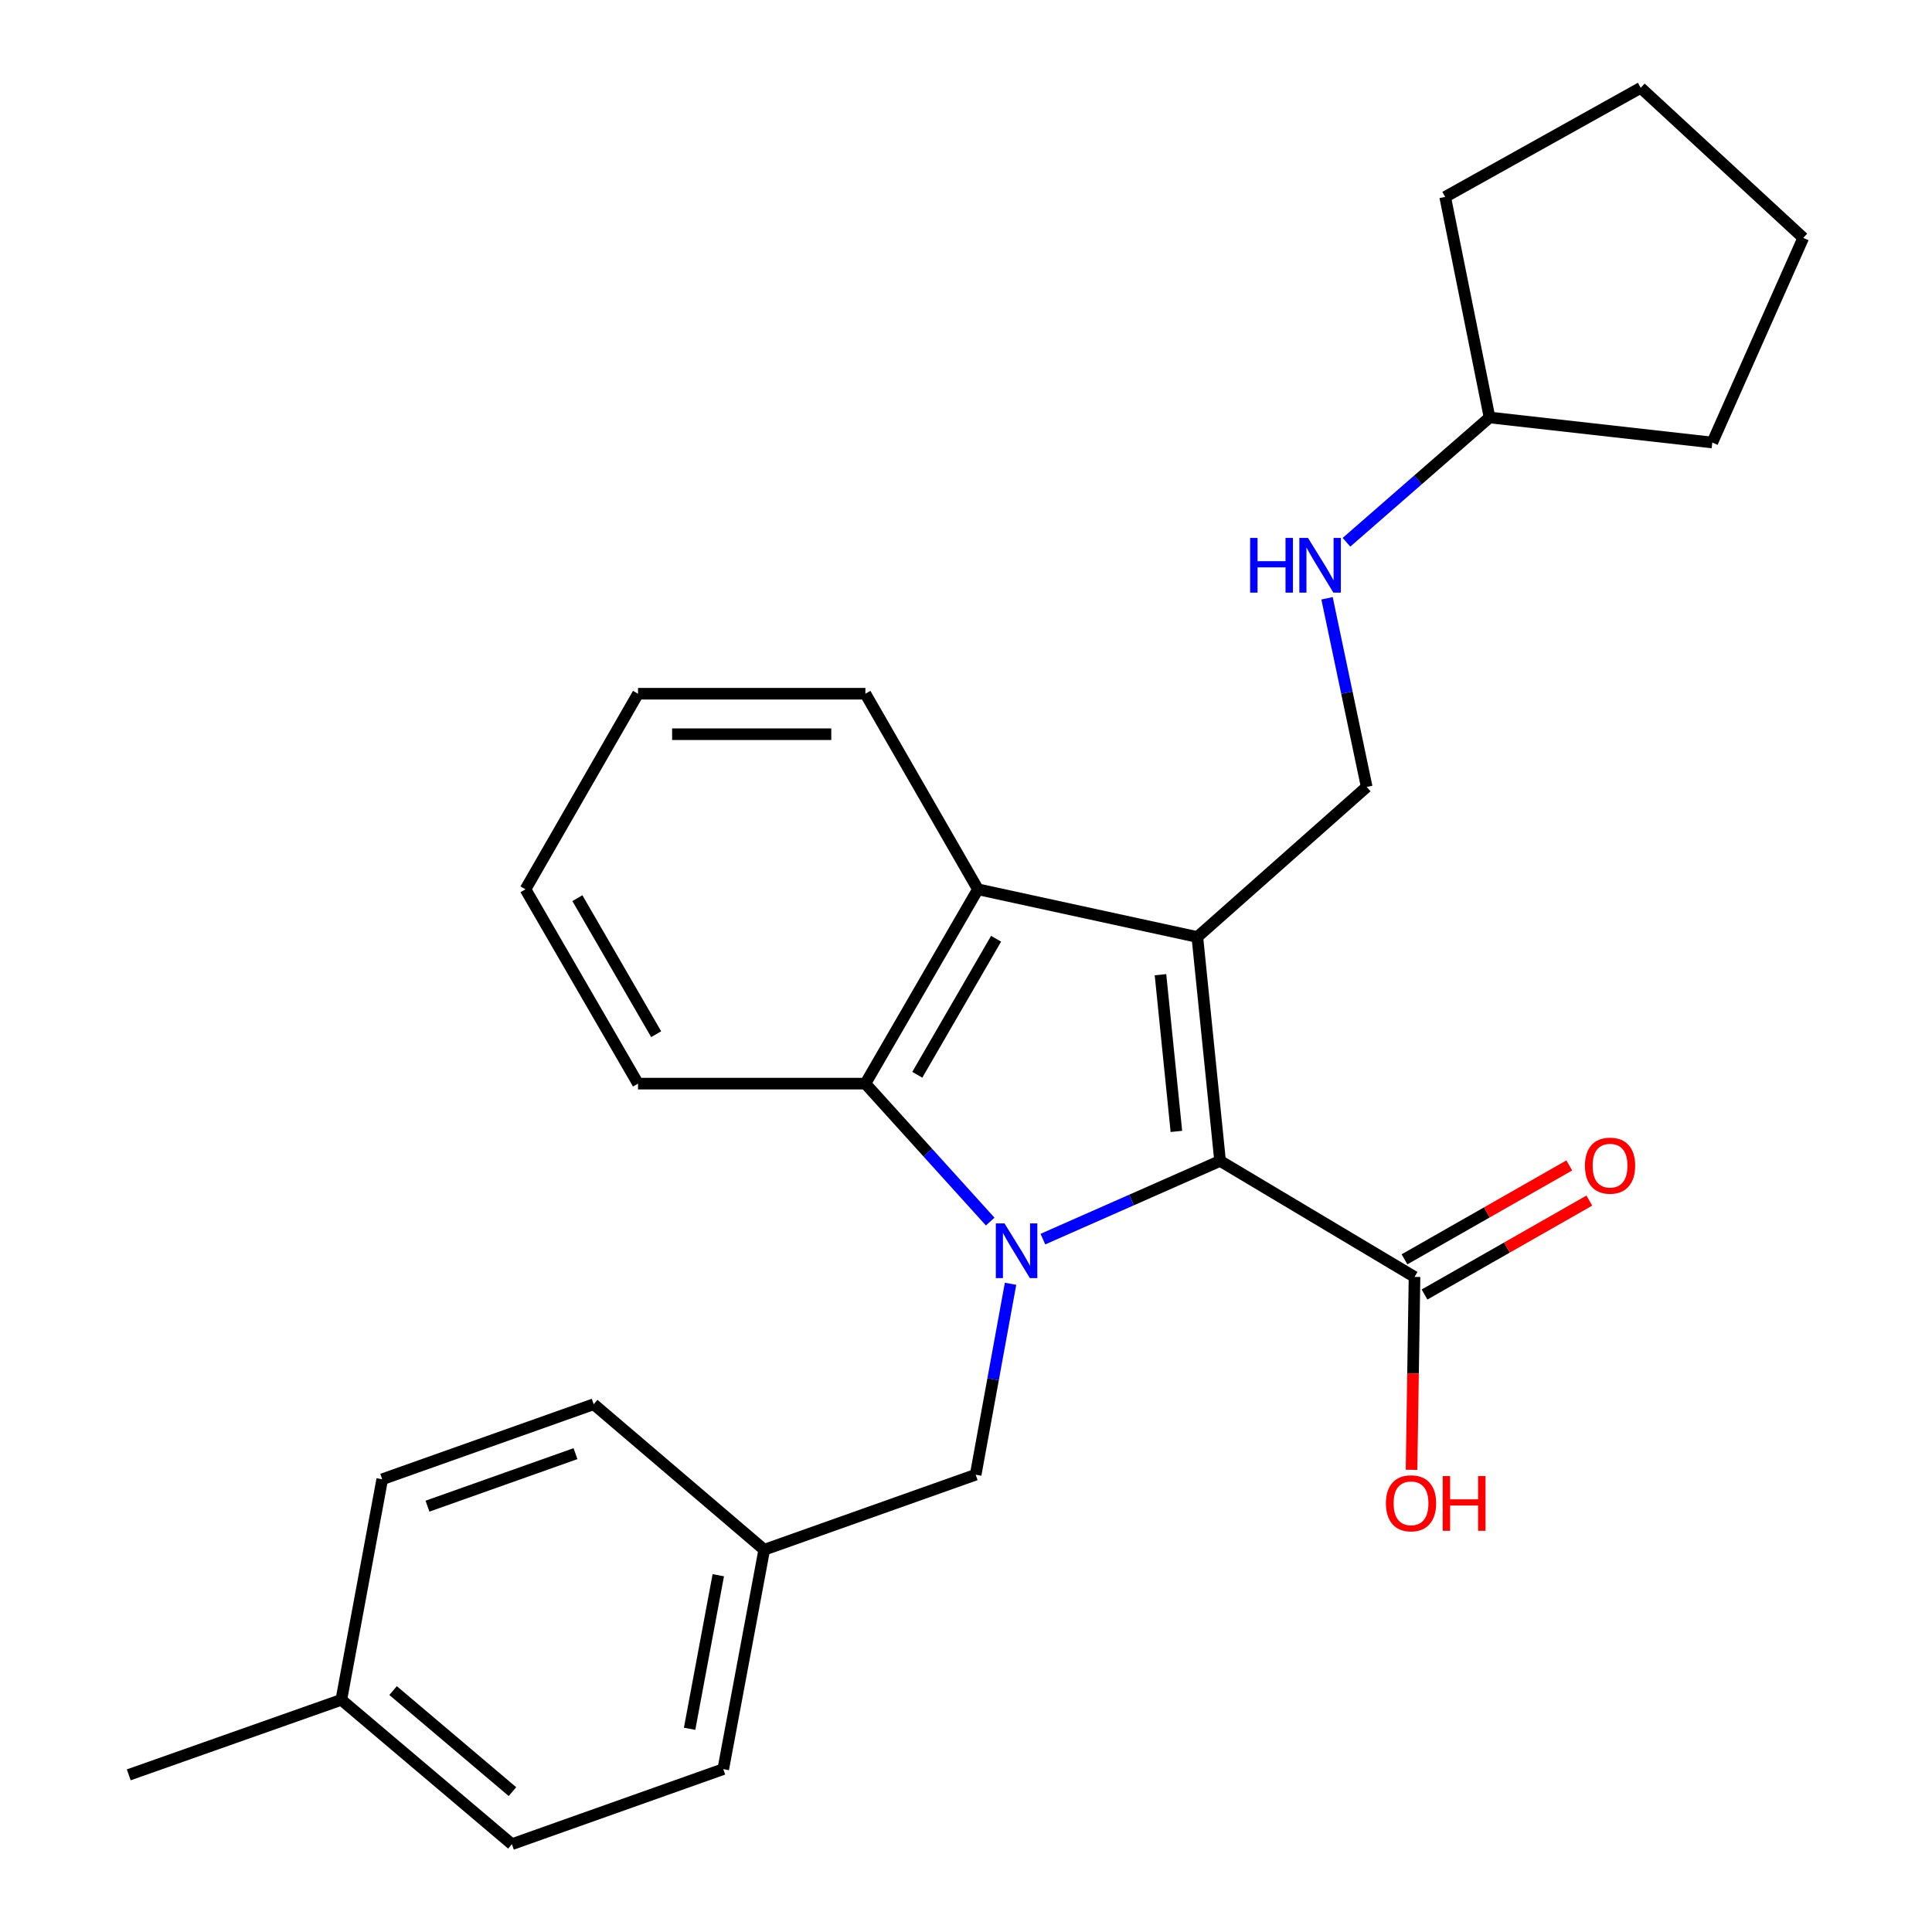 <?xml version='1.0' encoding='iso-8859-1'?>
<svg version='1.1' baseProfile='full'
              xmlns='http://www.w3.org/2000/svg'
                      xmlns:rdkit='http://www.rdkit.org/xml'
                      xmlns:xlink='http://www.w3.org/1999/xlink'
                  xml:space='preserve'
width='1000px' height='1000px' viewBox='0 0 1000 1000'>
<!-- END OF HEADER -->
<rect style='opacity:1.0;fill:#FFFFFF;stroke:none' width='1000' height='1000' x='0' y='0'> </rect>
<path class='bond-1' d='M 539.8,641.367 L 585.656,621.125' style='fill:none;fill-rule:evenodd;stroke:#0000FF;stroke-width:6px;stroke-linecap:butt;stroke-linejoin:miter;stroke-opacity:1' />
<path class='bond-1' d='M 585.656,621.125 L 631.512,600.883' style='fill:none;fill-rule:evenodd;stroke:#000000;stroke-width:6px;stroke-linecap:butt;stroke-linejoin:miter;stroke-opacity:1' />
<path class='bond-2' d='M 512.525,632.286 L 480.221,596.585' style='fill:none;fill-rule:evenodd;stroke:#0000FF;stroke-width:6px;stroke-linecap:butt;stroke-linejoin:miter;stroke-opacity:1' />
<path class='bond-2' d='M 480.221,596.585 L 447.917,560.884' style='fill:none;fill-rule:evenodd;stroke:#000000;stroke-width:6px;stroke-linecap:butt;stroke-linejoin:miter;stroke-opacity:1' />
<path class='bond-6' d='M 523.057,664.485 L 514.031,713.894' style='fill:none;fill-rule:evenodd;stroke:#0000FF;stroke-width:6px;stroke-linecap:butt;stroke-linejoin:miter;stroke-opacity:1' />
<path class='bond-6' d='M 514.031,713.894 L 505.006,763.302' style='fill:none;fill-rule:evenodd;stroke:#000000;stroke-width:6px;stroke-linecap:butt;stroke-linejoin:miter;stroke-opacity:1' />
<path class='bond-0' d='M 619.742,484.994 L 631.512,600.883' style='fill:none;fill-rule:evenodd;stroke:#000000;stroke-width:6px;stroke-linecap:butt;stroke-linejoin:miter;stroke-opacity:1' />
<path class='bond-0' d='M 600.661,504.495 L 608.899,585.617' style='fill:none;fill-rule:evenodd;stroke:#000000;stroke-width:6px;stroke-linecap:butt;stroke-linejoin:miter;stroke-opacity:1' />
<path class='bond-5' d='M 619.742,484.994 L 707.401,407.312' style='fill:none;fill-rule:evenodd;stroke:#000000;stroke-width:6px;stroke-linecap:butt;stroke-linejoin:miter;stroke-opacity:1' />
<path class='bond-26' d='M 619.742,484.994 L 506.182,460.303' style='fill:none;fill-rule:evenodd;stroke:#000000;stroke-width:6px;stroke-linecap:butt;stroke-linejoin:miter;stroke-opacity:1' />
<path class='bond-4' d='M 631.512,600.883 L 732.15,660.929' style='fill:none;fill-rule:evenodd;stroke:#000000;stroke-width:6px;stroke-linecap:butt;stroke-linejoin:miter;stroke-opacity:1' />
<path class='bond-3' d='M 447.917,560.884 L 506.182,460.303' style='fill:none;fill-rule:evenodd;stroke:#000000;stroke-width:6px;stroke-linecap:butt;stroke-linejoin:miter;stroke-opacity:1' />
<path class='bond-3' d='M 474.788,556.3 L 515.574,485.894' style='fill:none;fill-rule:evenodd;stroke:#000000;stroke-width:6px;stroke-linecap:butt;stroke-linejoin:miter;stroke-opacity:1' />
<path class='bond-12' d='M 447.917,560.884 L 330.235,560.884' style='fill:none;fill-rule:evenodd;stroke:#000000;stroke-width:6px;stroke-linecap:butt;stroke-linejoin:miter;stroke-opacity:1' />
<path class='bond-13' d='M 506.182,460.303 L 447.917,359.071' style='fill:none;fill-rule:evenodd;stroke:#000000;stroke-width:6px;stroke-linecap:butt;stroke-linejoin:miter;stroke-opacity:1' />
<path class='bond-8' d='M 737.337,670.032 L 779.986,645.73' style='fill:none;fill-rule:evenodd;stroke:#000000;stroke-width:6px;stroke-linecap:butt;stroke-linejoin:miter;stroke-opacity:1' />
<path class='bond-8' d='M 779.986,645.73 L 822.635,621.428' style='fill:none;fill-rule:evenodd;stroke:#FF0000;stroke-width:6px;stroke-linecap:butt;stroke-linejoin:miter;stroke-opacity:1' />
<path class='bond-8' d='M 726.963,651.826 L 769.612,627.524' style='fill:none;fill-rule:evenodd;stroke:#000000;stroke-width:6px;stroke-linecap:butt;stroke-linejoin:miter;stroke-opacity:1' />
<path class='bond-8' d='M 769.612,627.524 L 812.26,603.222' style='fill:none;fill-rule:evenodd;stroke:#FF0000;stroke-width:6px;stroke-linecap:butt;stroke-linejoin:miter;stroke-opacity:1' />
<path class='bond-10' d='M 732.15,660.929 L 731.381,710.849' style='fill:none;fill-rule:evenodd;stroke:#000000;stroke-width:6px;stroke-linecap:butt;stroke-linejoin:miter;stroke-opacity:1' />
<path class='bond-10' d='M 731.381,710.849 L 730.612,760.77' style='fill:none;fill-rule:evenodd;stroke:#FF0000;stroke-width:6px;stroke-linecap:butt;stroke-linejoin:miter;stroke-opacity:1' />
<path class='bond-7' d='M 707.401,407.312 L 697.137,358.495' style='fill:none;fill-rule:evenodd;stroke:#000000;stroke-width:6px;stroke-linecap:butt;stroke-linejoin:miter;stroke-opacity:1' />
<path class='bond-7' d='M 697.137,358.495 L 686.874,309.678' style='fill:none;fill-rule:evenodd;stroke:#0000FF;stroke-width:6px;stroke-linecap:butt;stroke-linejoin:miter;stroke-opacity:1' />
<path class='bond-9' d='M 505.006,763.302 L 395.566,802.149' style='fill:none;fill-rule:evenodd;stroke:#000000;stroke-width:6px;stroke-linecap:butt;stroke-linejoin:miter;stroke-opacity:1' />
<path class='bond-18' d='M 696.93,280.681 L 733.958,248.381' style='fill:none;fill-rule:evenodd;stroke:#0000FF;stroke-width:6px;stroke-linecap:butt;stroke-linejoin:miter;stroke-opacity:1' />
<path class='bond-18' d='M 733.958,248.381 L 770.986,216.081' style='fill:none;fill-rule:evenodd;stroke:#000000;stroke-width:6px;stroke-linecap:butt;stroke-linejoin:miter;stroke-opacity:1' />
<path class='bond-14' d='M 395.566,802.149 L 307.29,726.83' style='fill:none;fill-rule:evenodd;stroke:#000000;stroke-width:6px;stroke-linecap:butt;stroke-linejoin:miter;stroke-opacity:1' />
<path class='bond-15' d='M 395.566,802.149 L 374.356,915.699' style='fill:none;fill-rule:evenodd;stroke:#000000;stroke-width:6px;stroke-linecap:butt;stroke-linejoin:miter;stroke-opacity:1' />
<path class='bond-15' d='M 371.786,815.334 L 356.939,894.819' style='fill:none;fill-rule:evenodd;stroke:#000000;stroke-width:6px;stroke-linecap:butt;stroke-linejoin:miter;stroke-opacity:1' />
<path class='bond-11' d='M 176.675,879.82 L 264.951,954.545' style='fill:none;fill-rule:evenodd;stroke:#000000;stroke-width:6px;stroke-linecap:butt;stroke-linejoin:miter;stroke-opacity:1' />
<path class='bond-11' d='M 203.455,875.035 L 265.248,927.343' style='fill:none;fill-rule:evenodd;stroke:#000000;stroke-width:6px;stroke-linecap:butt;stroke-linejoin:miter;stroke-opacity:1' />
<path class='bond-19' d='M 176.675,879.82 L 66.642,918.655' style='fill:none;fill-rule:evenodd;stroke:#000000;stroke-width:6px;stroke-linecap:butt;stroke-linejoin:miter;stroke-opacity:1' />
<path class='bond-27' d='M 176.675,879.82 L 197.839,765.666' style='fill:none;fill-rule:evenodd;stroke:#000000;stroke-width:6px;stroke-linecap:butt;stroke-linejoin:miter;stroke-opacity:1' />
<path class='bond-23' d='M 330.235,560.884 L 271.982,460.303' style='fill:none;fill-rule:evenodd;stroke:#000000;stroke-width:6px;stroke-linecap:butt;stroke-linejoin:miter;stroke-opacity:1' />
<path class='bond-23' d='M 339.63,535.295 L 298.853,464.888' style='fill:none;fill-rule:evenodd;stroke:#000000;stroke-width:6px;stroke-linecap:butt;stroke-linejoin:miter;stroke-opacity:1' />
<path class='bond-28' d='M 447.917,359.071 L 330.235,359.071' style='fill:none;fill-rule:evenodd;stroke:#000000;stroke-width:6px;stroke-linecap:butt;stroke-linejoin:miter;stroke-opacity:1' />
<path class='bond-28' d='M 430.265,380.025 L 347.887,380.025' style='fill:none;fill-rule:evenodd;stroke:#000000;stroke-width:6px;stroke-linecap:butt;stroke-linejoin:miter;stroke-opacity:1' />
<path class='bond-17' d='M 307.29,726.83 L 197.839,765.666' style='fill:none;fill-rule:evenodd;stroke:#000000;stroke-width:6px;stroke-linecap:butt;stroke-linejoin:miter;stroke-opacity:1' />
<path class='bond-17' d='M 297.88,752.404 L 221.264,779.588' style='fill:none;fill-rule:evenodd;stroke:#000000;stroke-width:6px;stroke-linecap:butt;stroke-linejoin:miter;stroke-opacity:1' />
<path class='bond-16' d='M 374.356,915.699 L 264.951,954.545' style='fill:none;fill-rule:evenodd;stroke:#000000;stroke-width:6px;stroke-linecap:butt;stroke-linejoin:miter;stroke-opacity:1' />
<path class='bond-20' d='M 770.986,216.081 L 886.281,229.049' style='fill:none;fill-rule:evenodd;stroke:#000000;stroke-width:6px;stroke-linecap:butt;stroke-linejoin:miter;stroke-opacity:1' />
<path class='bond-21' d='M 770.986,216.081 L 748.017,101.926' style='fill:none;fill-rule:evenodd;stroke:#000000;stroke-width:6px;stroke-linecap:butt;stroke-linejoin:miter;stroke-opacity:1' />
<path class='bond-24' d='M 886.281,229.049 L 933.358,123.137' style='fill:none;fill-rule:evenodd;stroke:#000000;stroke-width:6px;stroke-linecap:butt;stroke-linejoin:miter;stroke-opacity:1' />
<path class='bond-25' d='M 748.017,101.926 L 849.238,45.455' style='fill:none;fill-rule:evenodd;stroke:#000000;stroke-width:6px;stroke-linecap:butt;stroke-linejoin:miter;stroke-opacity:1' />
<path class='bond-22' d='M 330.235,359.071 L 271.982,460.303' style='fill:none;fill-rule:evenodd;stroke:#000000;stroke-width:6px;stroke-linecap:butt;stroke-linejoin:miter;stroke-opacity:1' />
<path class='bond-29' d='M 933.358,123.137 L 849.238,45.455' style='fill:none;fill-rule:evenodd;stroke:#000000;stroke-width:6px;stroke-linecap:butt;stroke-linejoin:miter;stroke-opacity:1' />
<path  class='atom-0' d='M 519.921 633.219
L 529.201 648.219
Q 530.121 649.699, 531.601 652.379
Q 533.081 655.059, 533.161 655.219
L 533.161 633.219
L 536.921 633.219
L 536.921 661.539
L 533.041 661.539
L 523.081 645.139
Q 521.921 643.219, 520.681 641.019
Q 519.481 638.819, 519.121 638.139
L 519.121 661.539
L 515.441 661.539
L 515.441 633.219
L 519.921 633.219
' fill='#0000FF'/>
<path  class='atom-8' d='M 647.06 278.427
L 650.9 278.427
L 650.9 290.467
L 665.38 290.467
L 665.38 278.427
L 669.22 278.427
L 669.22 306.747
L 665.38 306.747
L 665.38 293.667
L 650.9 293.667
L 650.9 306.747
L 647.06 306.747
L 647.06 278.427
' fill='#0000FF'/>
<path  class='atom-8' d='M 677.02 278.427
L 686.3 293.427
Q 687.22 294.907, 688.7 297.587
Q 690.18 300.267, 690.26 300.427
L 690.26 278.427
L 694.02 278.427
L 694.02 306.747
L 690.14 306.747
L 680.18 290.347
Q 679.02 288.427, 677.78 286.227
Q 676.58 284.027, 676.22 283.347
L 676.22 306.747
L 672.54 306.747
L 672.54 278.427
L 677.02 278.427
' fill='#0000FF'/>
<path  class='atom-9' d='M 820.36 603.338
Q 820.36 596.538, 823.72 592.738
Q 827.08 588.938, 833.36 588.938
Q 839.64 588.938, 843 592.738
Q 846.36 596.538, 846.36 603.338
Q 846.36 610.218, 842.96 614.138
Q 839.56 618.018, 833.36 618.018
Q 827.12 618.018, 823.72 614.138
Q 820.36 610.258, 820.36 603.338
M 833.36 614.818
Q 837.68 614.818, 840 611.938
Q 842.36 609.018, 842.36 603.338
Q 842.36 597.778, 840 594.978
Q 837.68 592.138, 833.36 592.138
Q 829.04 592.138, 826.68 594.938
Q 824.36 597.738, 824.36 603.338
Q 824.36 609.058, 826.68 611.938
Q 829.04 614.818, 833.36 614.818
' fill='#FF0000'/>
<path  class='atom-11' d='M 717.346 778.097
Q 717.346 771.297, 720.706 767.497
Q 724.066 763.697, 730.346 763.697
Q 736.626 763.697, 739.986 767.497
Q 743.346 771.297, 743.346 778.097
Q 743.346 784.977, 739.946 788.897
Q 736.546 792.777, 730.346 792.777
Q 724.106 792.777, 720.706 788.897
Q 717.346 785.017, 717.346 778.097
M 730.346 789.577
Q 734.666 789.577, 736.986 786.697
Q 739.346 783.777, 739.346 778.097
Q 739.346 772.537, 736.986 769.737
Q 734.666 766.897, 730.346 766.897
Q 726.026 766.897, 723.666 769.697
Q 721.346 772.497, 721.346 778.097
Q 721.346 783.817, 723.666 786.697
Q 726.026 789.577, 730.346 789.577
' fill='#FF0000'/>
<path  class='atom-11' d='M 746.746 764.017
L 750.586 764.017
L 750.586 776.057
L 765.066 776.057
L 765.066 764.017
L 768.906 764.017
L 768.906 792.337
L 765.066 792.337
L 765.066 779.257
L 750.586 779.257
L 750.586 792.337
L 746.746 792.337
L 746.746 764.017
' fill='#FF0000'/>
</svg>
